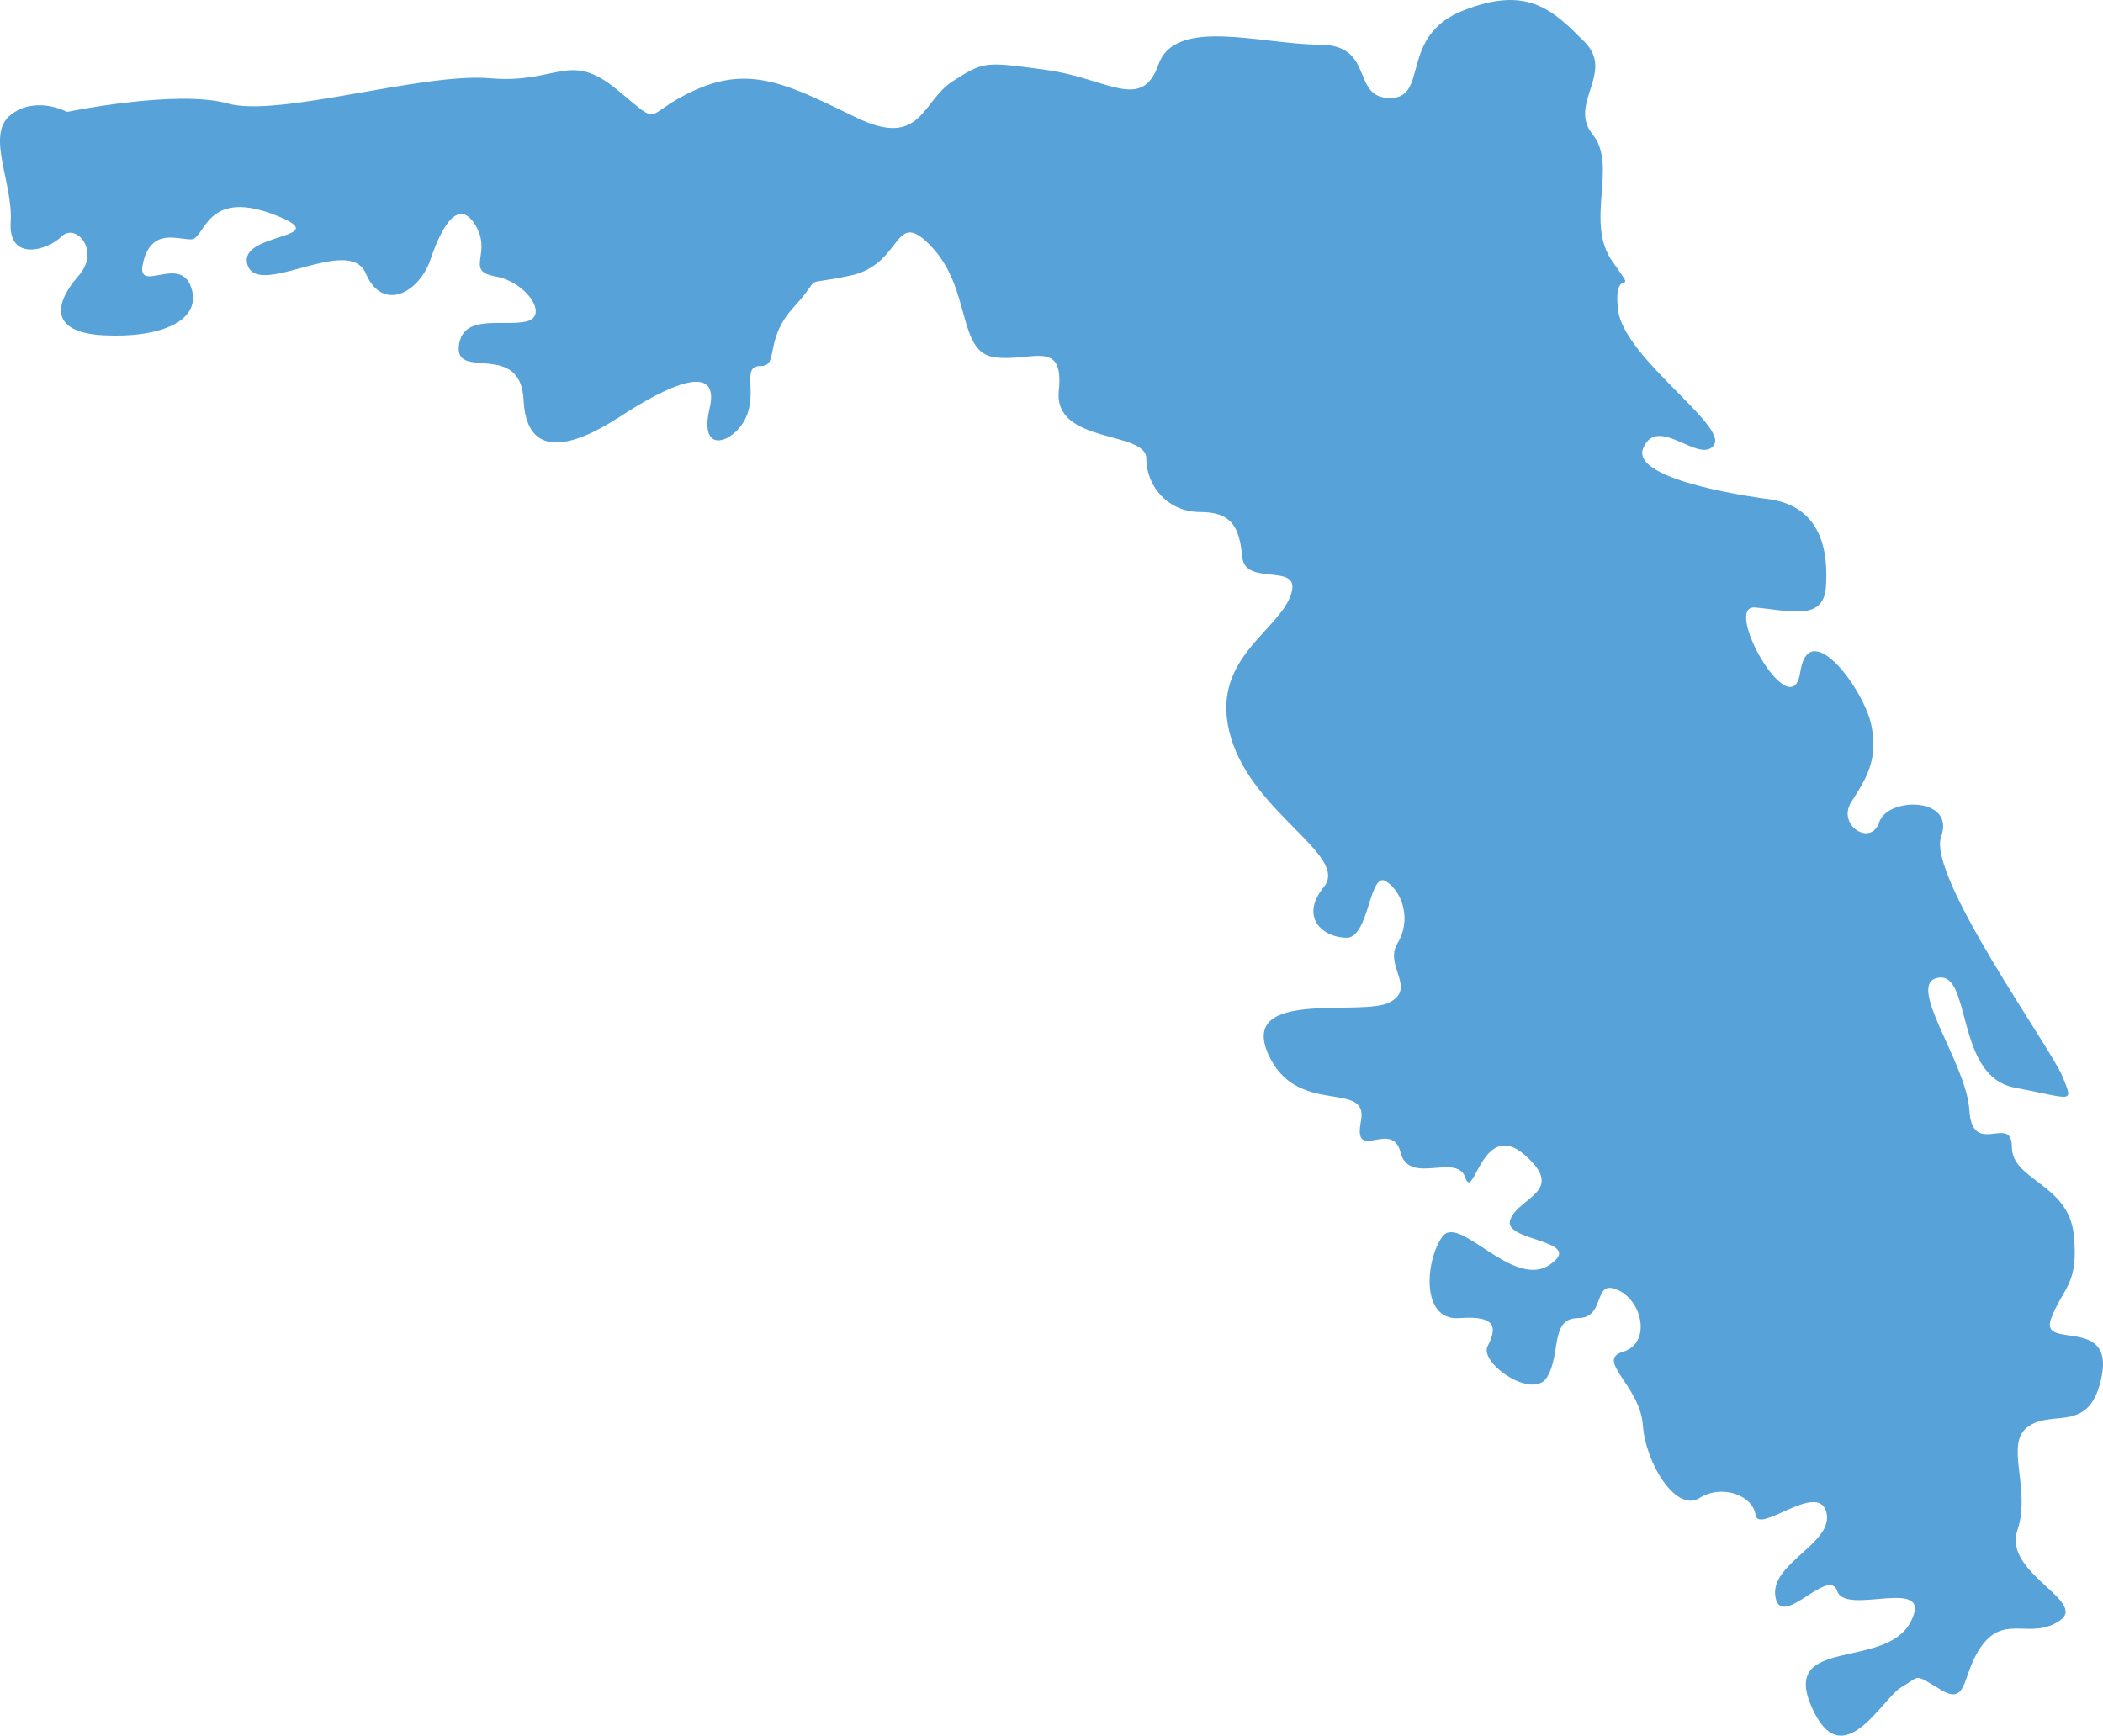 <?xml version="1.0" encoding="UTF-8" standalone="no"?><svg xmlns="http://www.w3.org/2000/svg" xmlns:xlink="http://www.w3.org/1999/xlink" fill="#000000" height="412.6" preserveAspectRatio="xMidYMid meet" version="1" viewBox="0.0 0.0 499.8 412.6" width="499.8" zoomAndPan="magnify"><defs><clipPath id="a"><path d="M 0 0 L 499.801 0 L 499.801 412.559 L 0 412.559 Z M 0 0"/></clipPath></defs><g><g clip-path="url(#a)" id="change1_1"><path d="M 433.938 139.699 C 433.238 147.699 425.238 145.102 417.137 144.398 C 409.137 143.699 425.84 173.199 427.84 159.801 C 429.84 146.398 442.539 163.199 444.637 171.898 C 446.637 180.602 443.34 185.301 439.938 190.699 C 436.539 196.102 444.637 201.398 446.637 195.398 C 448.637 189.398 464.738 189.398 461.34 198.801 C 457.938 208.199 487.438 249.102 490.137 255.801 C 492.84 262.5 492.84 261.199 478.738 258.5 C 464.637 255.801 468.637 231 460.637 232.398 C 452.637 233.699 467.34 252.5 468.039 263.898 C 468.738 275.301 478.137 264.602 478.137 272.602 C 478.137 280.602 491.539 281.301 492.84 293.398 C 494.137 305.5 490.137 306.102 487.438 313.5 C 484.738 320.898 502.137 312.801 499.539 326.898 C 496.84 341 488.137 334.898 482.137 339 C 476.137 343 482.84 353.699 479.438 363.801 C 476.039 373.898 496.238 380.602 489.539 385.199 C 482.84 389.801 476.84 383.898 471.438 390.602 C 466.039 397.301 468.039 405.699 461.34 401.699 C 454.637 397.699 456.637 398.301 451.938 401 C 447.238 403.699 437.84 422.398 430.539 405.699 C 423.137 388.898 447.938 397 454.039 385.602 C 460.039 374.199 438.637 384.301 436.637 378.199 C 434.637 372.199 423.238 387.602 421.938 379.5 C 420.637 371.5 436.039 366.801 434.039 359.398 C 432.039 352 417.938 364.801 417.238 360.102 C 416.539 355.398 409.238 352.699 403.84 356.102 C 398.438 359.5 391.137 348.102 390.438 338.699 C 389.738 329.301 379.039 323.301 385.738 321.301 C 392.438 319.301 390.438 309.199 384.438 306.602 C 378.438 303.898 381.738 313.301 375.039 313.301 C 368.34 313.301 371.039 322 367.637 327.398 C 364.238 332.801 351.539 324 353.539 320 C 355.539 316 356.238 312.602 346.84 313.301 C 337.438 314 338.84 299.199 342.84 293.898 C 346.84 288.5 359.637 306.602 368.34 300.602 C 377.039 294.602 356.938 295.199 358.938 289.898 C 360.938 284.5 372.34 283.199 362.34 274.5 C 352.238 265.801 350.238 285.898 348.238 279.898 C 346.238 273.898 334.84 281.898 332.84 273.898 C 330.84 265.898 321.438 276.602 323.438 266.5 C 325.438 256.398 308.039 265.801 301.34 250.398 C 294.637 235 323.438 241.699 330.137 238.301 C 336.84 234.898 328.84 229.602 332.137 224.199 C 335.438 218.801 333.438 212.102 329.438 209.5 C 325.438 206.801 325.438 222.898 320.039 222.898 C 314.637 222.898 308.637 218.199 314.637 210.801 C 320.637 203.398 297.84 193.398 292.539 175.301 C 287.137 157.199 303.238 150.5 306.637 141.801 C 310.039 133.102 295.938 139.801 295.238 132.398 C 294.539 125 292.539 121.699 285.137 121.699 C 277.738 121.699 272.438 115.699 272.438 109 C 272.438 102.301 250.34 105.602 251.637 92.898 C 252.938 80.199 244.938 86.199 236.238 84.898 C 227.539 83.602 230.84 68.801 221.539 58.801 C 212.238 48.801 214.84 62.801 202.137 65.5 C 189.438 68.199 196.137 64.801 188.738 72.898 C 181.34 80.898 185.34 87 180.738 87 C 176.137 87 180.039 93 177.34 99.102 C 174.637 105.199 165.938 108.5 168.637 97.102 C 171.34 85.699 158.539 91.699 147.238 99.102 C 135.84 106.5 125.137 109.199 124.438 95.102 C 123.738 81 108.34 90.398 109.039 82.398 C 109.738 74.398 119.738 77.699 125.137 76.398 C 130.539 75.102 125.137 67 117.738 65.699 C 110.34 64.398 117.039 60.301 113.039 53.602 C 109.039 46.898 105.039 53.602 102.34 61.602 C 99.637 69.602 90.938 74.301 86.938 65 C 82.938 55.602 61.438 71 58.84 63 C 56.137 55 80.938 57 64.84 50.898 C 48.738 44.898 48.738 56.898 45.438 56.898 C 42.039 56.898 36.039 54.199 34.039 62.301 C 32.039 70.398 42.738 60.301 45.438 68.301 C 48.137 76.301 38.039 80.398 24.637 79.699 C 11.238 79 13.238 71.699 18.637 65.602 C 24.039 59.5 17.938 52.898 14.637 56.199 C 11.238 59.602 1.938 62.199 2.539 52.801 C 3.137 43.398 -3.461 32 2.539 27.301 C 8.539 22.602 15.938 26.602 15.938 26.602 C 15.938 26.602 42.039 21.199 54.137 24.602 C 66.238 28 100.34 17.199 116.438 18.602 C 132.539 20 135.238 11.898 146.637 21.301 C 158.039 30.699 152.039 27.301 165.438 21.301 C 178.84 15.301 188.238 20.602 203.637 28 C 219.039 35.398 219.039 24 226.438 19.301 C 233.84 14.602 233.84 14.602 248.539 16.602 C 263.238 18.602 271.34 26.699 275.34 15.301 C 279.34 3.898 300.137 10.602 313.539 10.602 C 326.938 10.602 320.938 23.301 330.34 23.301 C 339.738 23.301 332.34 8.602 347.738 2.5 C 363.137 -3.602 369.137 2.5 376.539 9.898 C 383.938 17.301 372.539 24.602 378.539 32 C 384.539 39.398 376.539 52.801 383.238 62.199 C 389.938 71.602 383.238 62.199 384.539 73.602 C 385.84 85 410.637 101.102 407.34 105.801 C 403.938 110.5 393.938 98.398 390.539 106.5 C 387.137 114.5 420.039 118.602 420.039 118.602 C 433.238 120.199 434.539 131.602 433.938 139.699" fill="#57a2d8"/></g></g></svg>